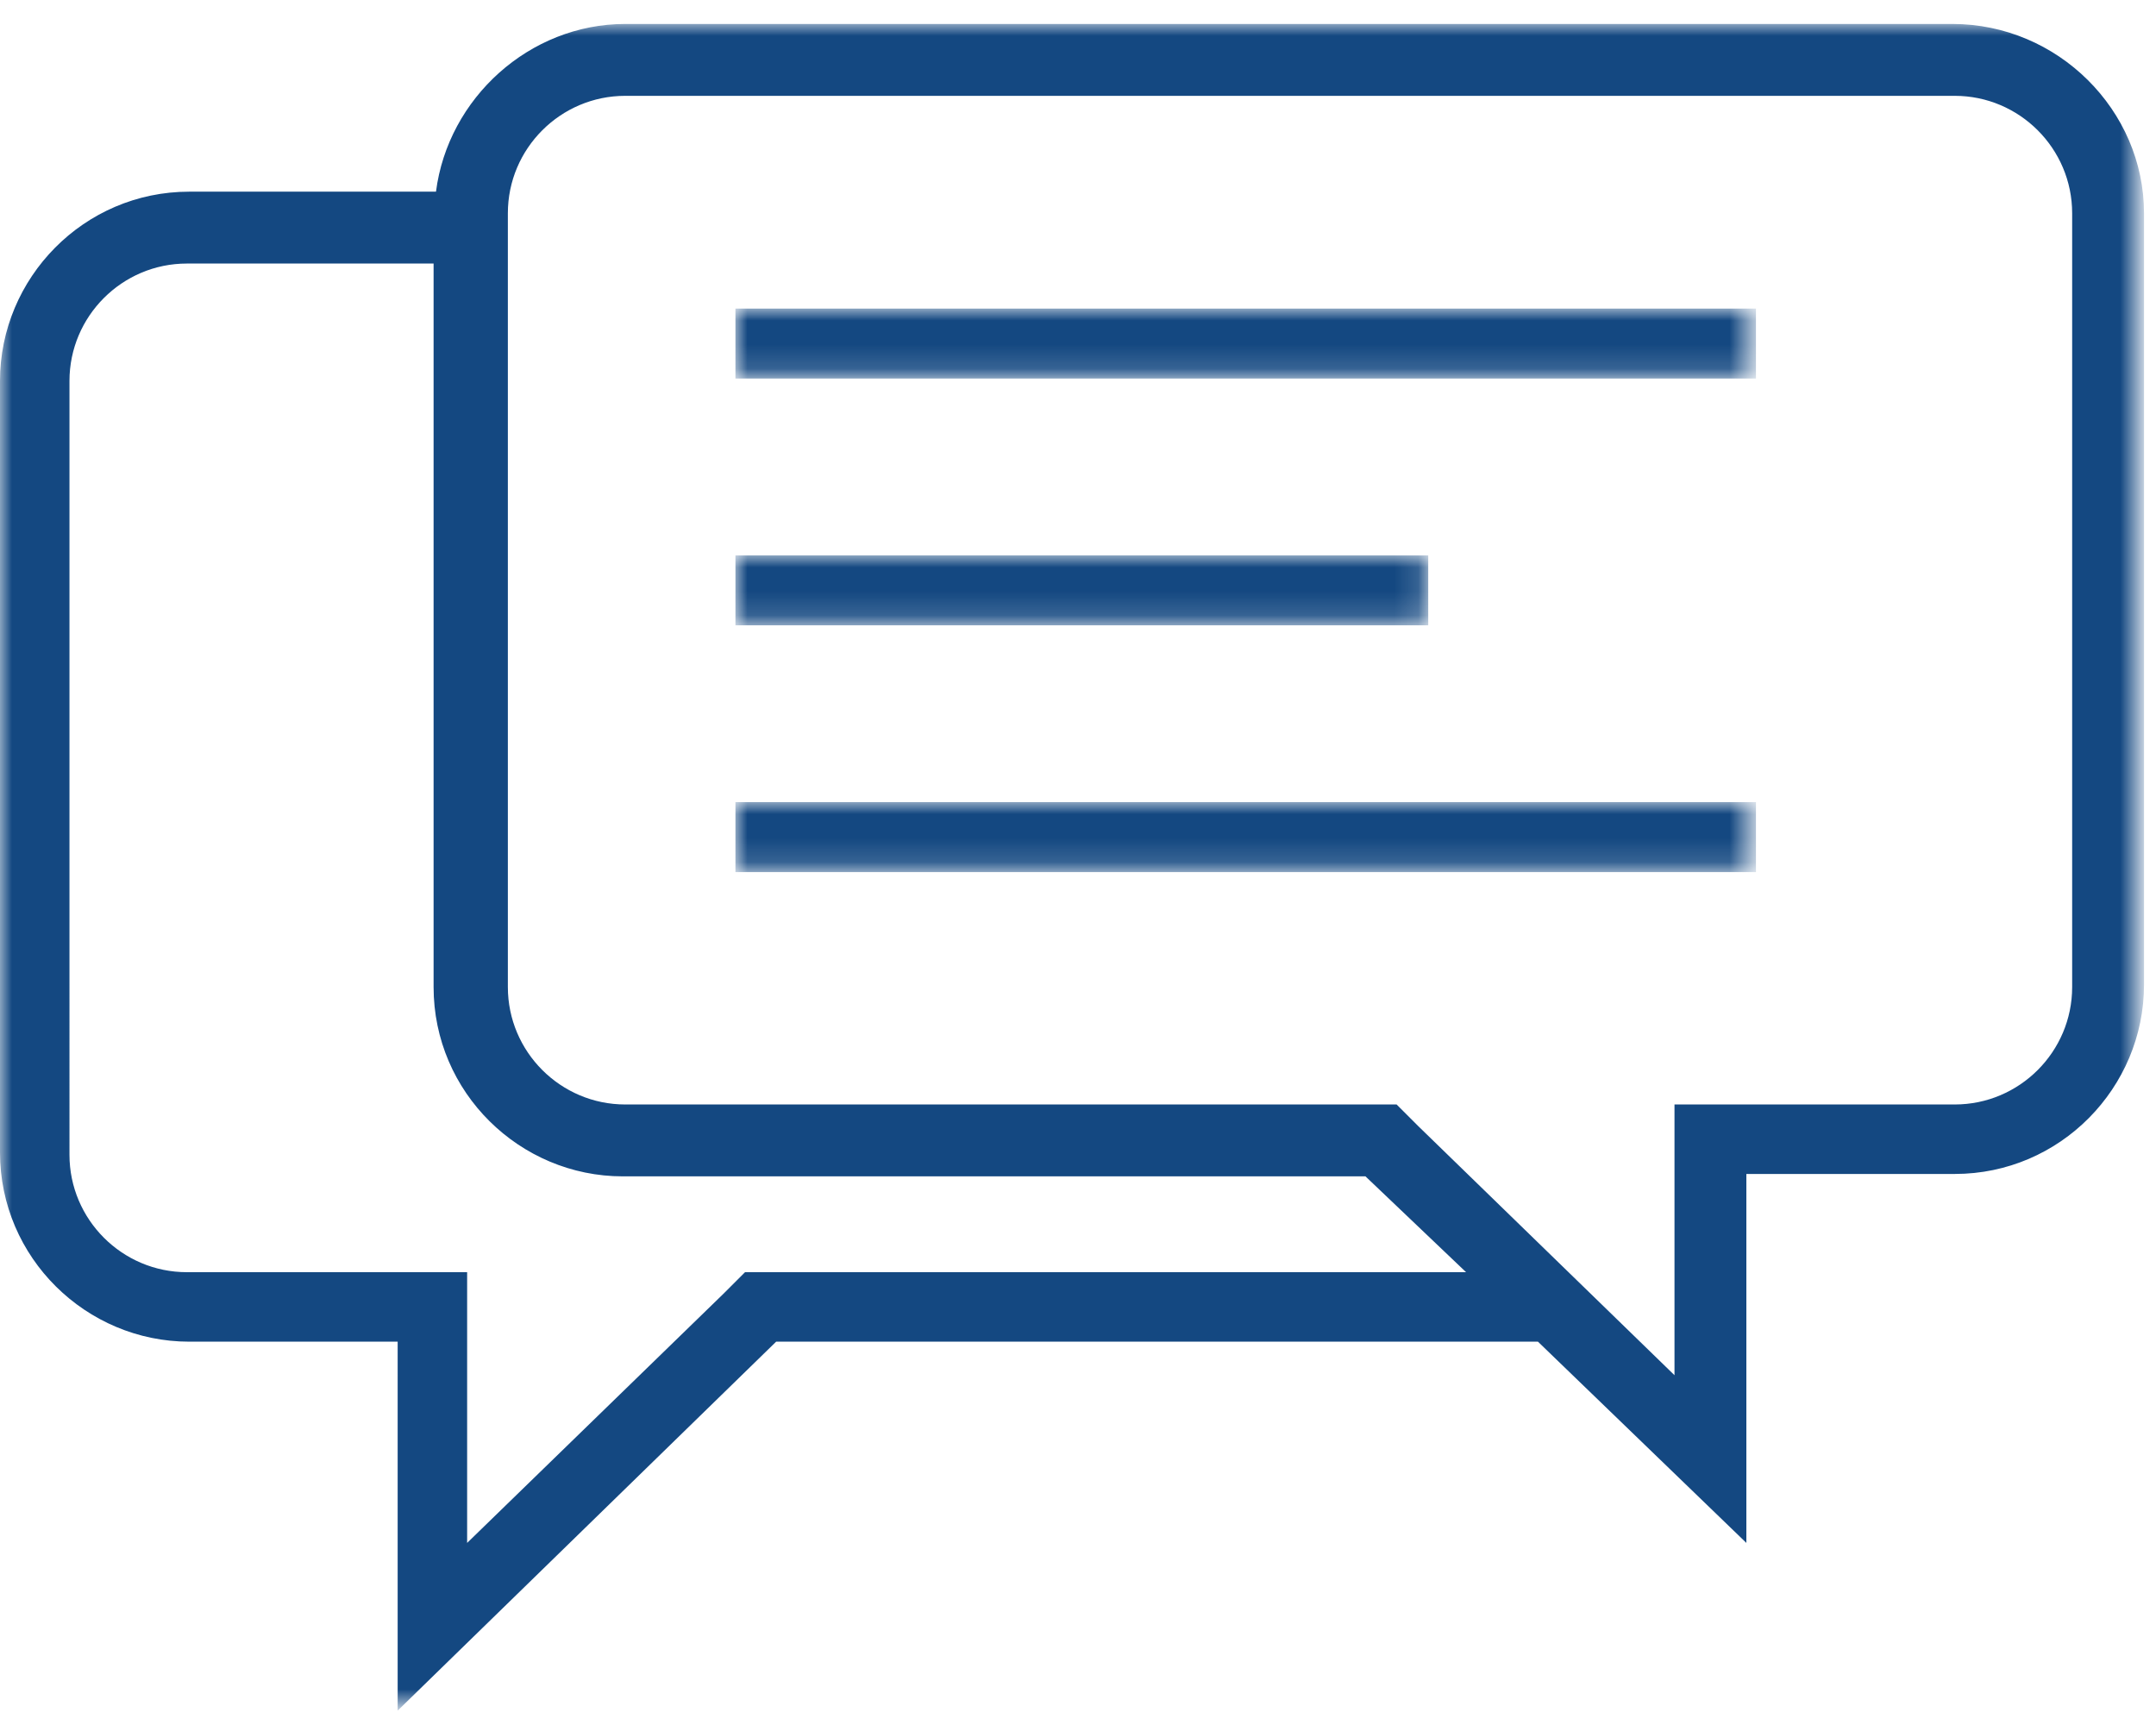 <?xml version="1.0" encoding="utf-8"?>
<!-- Generator: Adobe Illustrator 25.2.0, SVG Export Plug-In . SVG Version: 6.00 Build 0)  -->
<svg version="1.1" id="Livello_1" xmlns="http://www.w3.org/2000/svg" xmlns:xlink="http://www.w3.org/1999/xlink" x="0px" y="0px"
	 viewBox="0 0 90 72" style="enable-background:new 0 0 90 72;" xml:space="preserve">
<style type="text/css">
	.st0{filter:url(#Adobe_OpacityMaskFilter);}
	.st1{fill-rule:evenodd;clip-rule:evenodd;fill:#FFFFFF;}
	.st2{mask:url(#mask-3_1_);fill-rule:evenodd;clip-rule:evenodd;fill:#144881;}
	.st3{filter:url(#Adobe_OpacityMaskFilter_1_);}
	.st4{mask:url(#mask-5_1_);fill-rule:evenodd;clip-rule:evenodd;fill:#144881;}
	.st5{filter:url(#Adobe_OpacityMaskFilter_2_);}
	.st6{mask:url(#mask-5_2_);fill-rule:evenodd;clip-rule:evenodd;fill:#144881;}
	.st7{filter:url(#Adobe_OpacityMaskFilter_3_);}
	.st8{mask:url(#mask-5_3_);fill-rule:evenodd;clip-rule:evenodd;fill:#144881;}
</style>
<g id="Project">
	<g id="Group-8" transform="translate(-1120, -2346)">
		<g transform="translate(1120, 2346)">
			<g id="Group-3" transform="translate(0, 0.4)">
				<g id="Clip-2">
				</g>
				<defs>
					<filter id="Adobe_OpacityMaskFilter" filterUnits="userSpaceOnUse" x="0" y="0.6" width="89.5" height="70.4">
						<feColorMatrix  type="matrix" values="1 0 0 0 0  0 1 0 0 0  0 0 1 0 0  0 0 0 1 0"/>
					</filter>
				</defs>
				<mask maskUnits="userSpaceOnUse" x="0" y="0.6" width="89.5" height="70.4" id="mask-3_1_">
					<g class="st0">
						<polygon id="path-2_1_" class="st1" points="0,0.6 89.5,0.6 89.5,71 0,71 						"/>
					</g>
				</mask>
				<path id="Fill-1" class="st2" d="M86.5,40.8c0,2.7-2.2,4.9-4.9,4.9h-8.7h-3v3V57L59.2,46.6l-0.9-0.9h-1.2h-31
					c-2.7,0-4.9-2.2-4.9-4.9V8.5c0-2.7,2.2-4.9,4.9-4.9h55.5c2.7,0,4.9,2.2,4.9,4.9V40.8z M61.2,52.7H32.3h-1.2l-0.9,0.9L19.5,64
					v-8.3v-3h-3H7.8c-2.7,0-4.9-2.2-4.9-4.9V15.5c0-2.7,2.2-4.9,4.9-4.9h10.3v30.2c0,4.4,3.6,7.9,7.9,7.9h31L61.2,52.7z M81.5,0.6
					H26.1c-4,0-7.4,3.1-7.9,7H7.9C3.5,7.6,0,11.2,0,15.5v32.2c0,4.4,3.6,7.9,7.9,7.9h8.7V71l15.8-15.4h31h0.8l8.7,8.4V48.6h8.7
					c4.4,0,7.9-3.6,7.9-7.9V8.5C89.5,4.2,85.9,0.6,81.5,0.6L81.5,0.6z"/>
			</g>
			<g id="Clip-5">
			</g>
			<defs>
				<filter id="Adobe_OpacityMaskFilter_1_" filterUnits="userSpaceOnUse" x="30.7" y="12.88" width="42.6" height="2.92">
					<feColorMatrix  type="matrix" values="1 0 0 0 0  0 1 0 0 0  0 0 1 0 0  0 0 0 1 0"/>
				</filter>
			</defs>
			<mask maskUnits="userSpaceOnUse" x="30.7" y="12.88" width="42.6" height="2.92" id="mask-5_1_">
				<g class="st3">
					<polygon id="path-4_1_" class="st1" points="0,71.4 89.5,71.4 89.5,1 0,1 					"/>
				</g>
			</mask>
			<polygon id="Fill-4" class="st4" points="30.7,15.8 73.3,15.8 73.3,12.88 30.7,12.88 			"/>
			<defs>
				<filter id="Adobe_OpacityMaskFilter_2_" filterUnits="userSpaceOnUse" x="30.7" y="33.48" width="42.6" height="2.92">
					<feColorMatrix  type="matrix" values="1 0 0 0 0  0 1 0 0 0  0 0 1 0 0  0 0 0 1 0"/>
				</filter>
			</defs>
			<mask maskUnits="userSpaceOnUse" x="30.7" y="33.48" width="42.6" height="2.92" id="mask-5_2_">
				<g class="st5">
					<polygon id="path-4_2_" class="st1" points="0,71.4 89.5,71.4 89.5,1 0,1 					"/>
				</g>
			</mask>
			<polygon id="Fill-6" class="st6" points="30.7,36.4 73.3,36.4 73.3,33.48 30.7,33.48 			"/>
			<defs>
				<filter id="Adobe_OpacityMaskFilter_3_" filterUnits="userSpaceOnUse" x="30.7" y="23.18" width="28.92" height="2.92">
					<feColorMatrix  type="matrix" values="1 0 0 0 0  0 1 0 0 0  0 0 1 0 0  0 0 0 1 0"/>
				</filter>
			</defs>
			<mask maskUnits="userSpaceOnUse" x="30.7" y="23.18" width="28.92" height="2.92" id="mask-5_3_">
				<g class="st7">
					<polygon id="path-4_3_" class="st1" points="0,71.4 89.5,71.4 89.5,1 0,1 					"/>
				</g>
			</mask>
			<polygon id="Fill-7" class="st8" points="30.7,26.1 59.62,26.1 59.62,23.18 30.7,23.18 			"/>
		</g>
	</g>
</g>
</svg>
